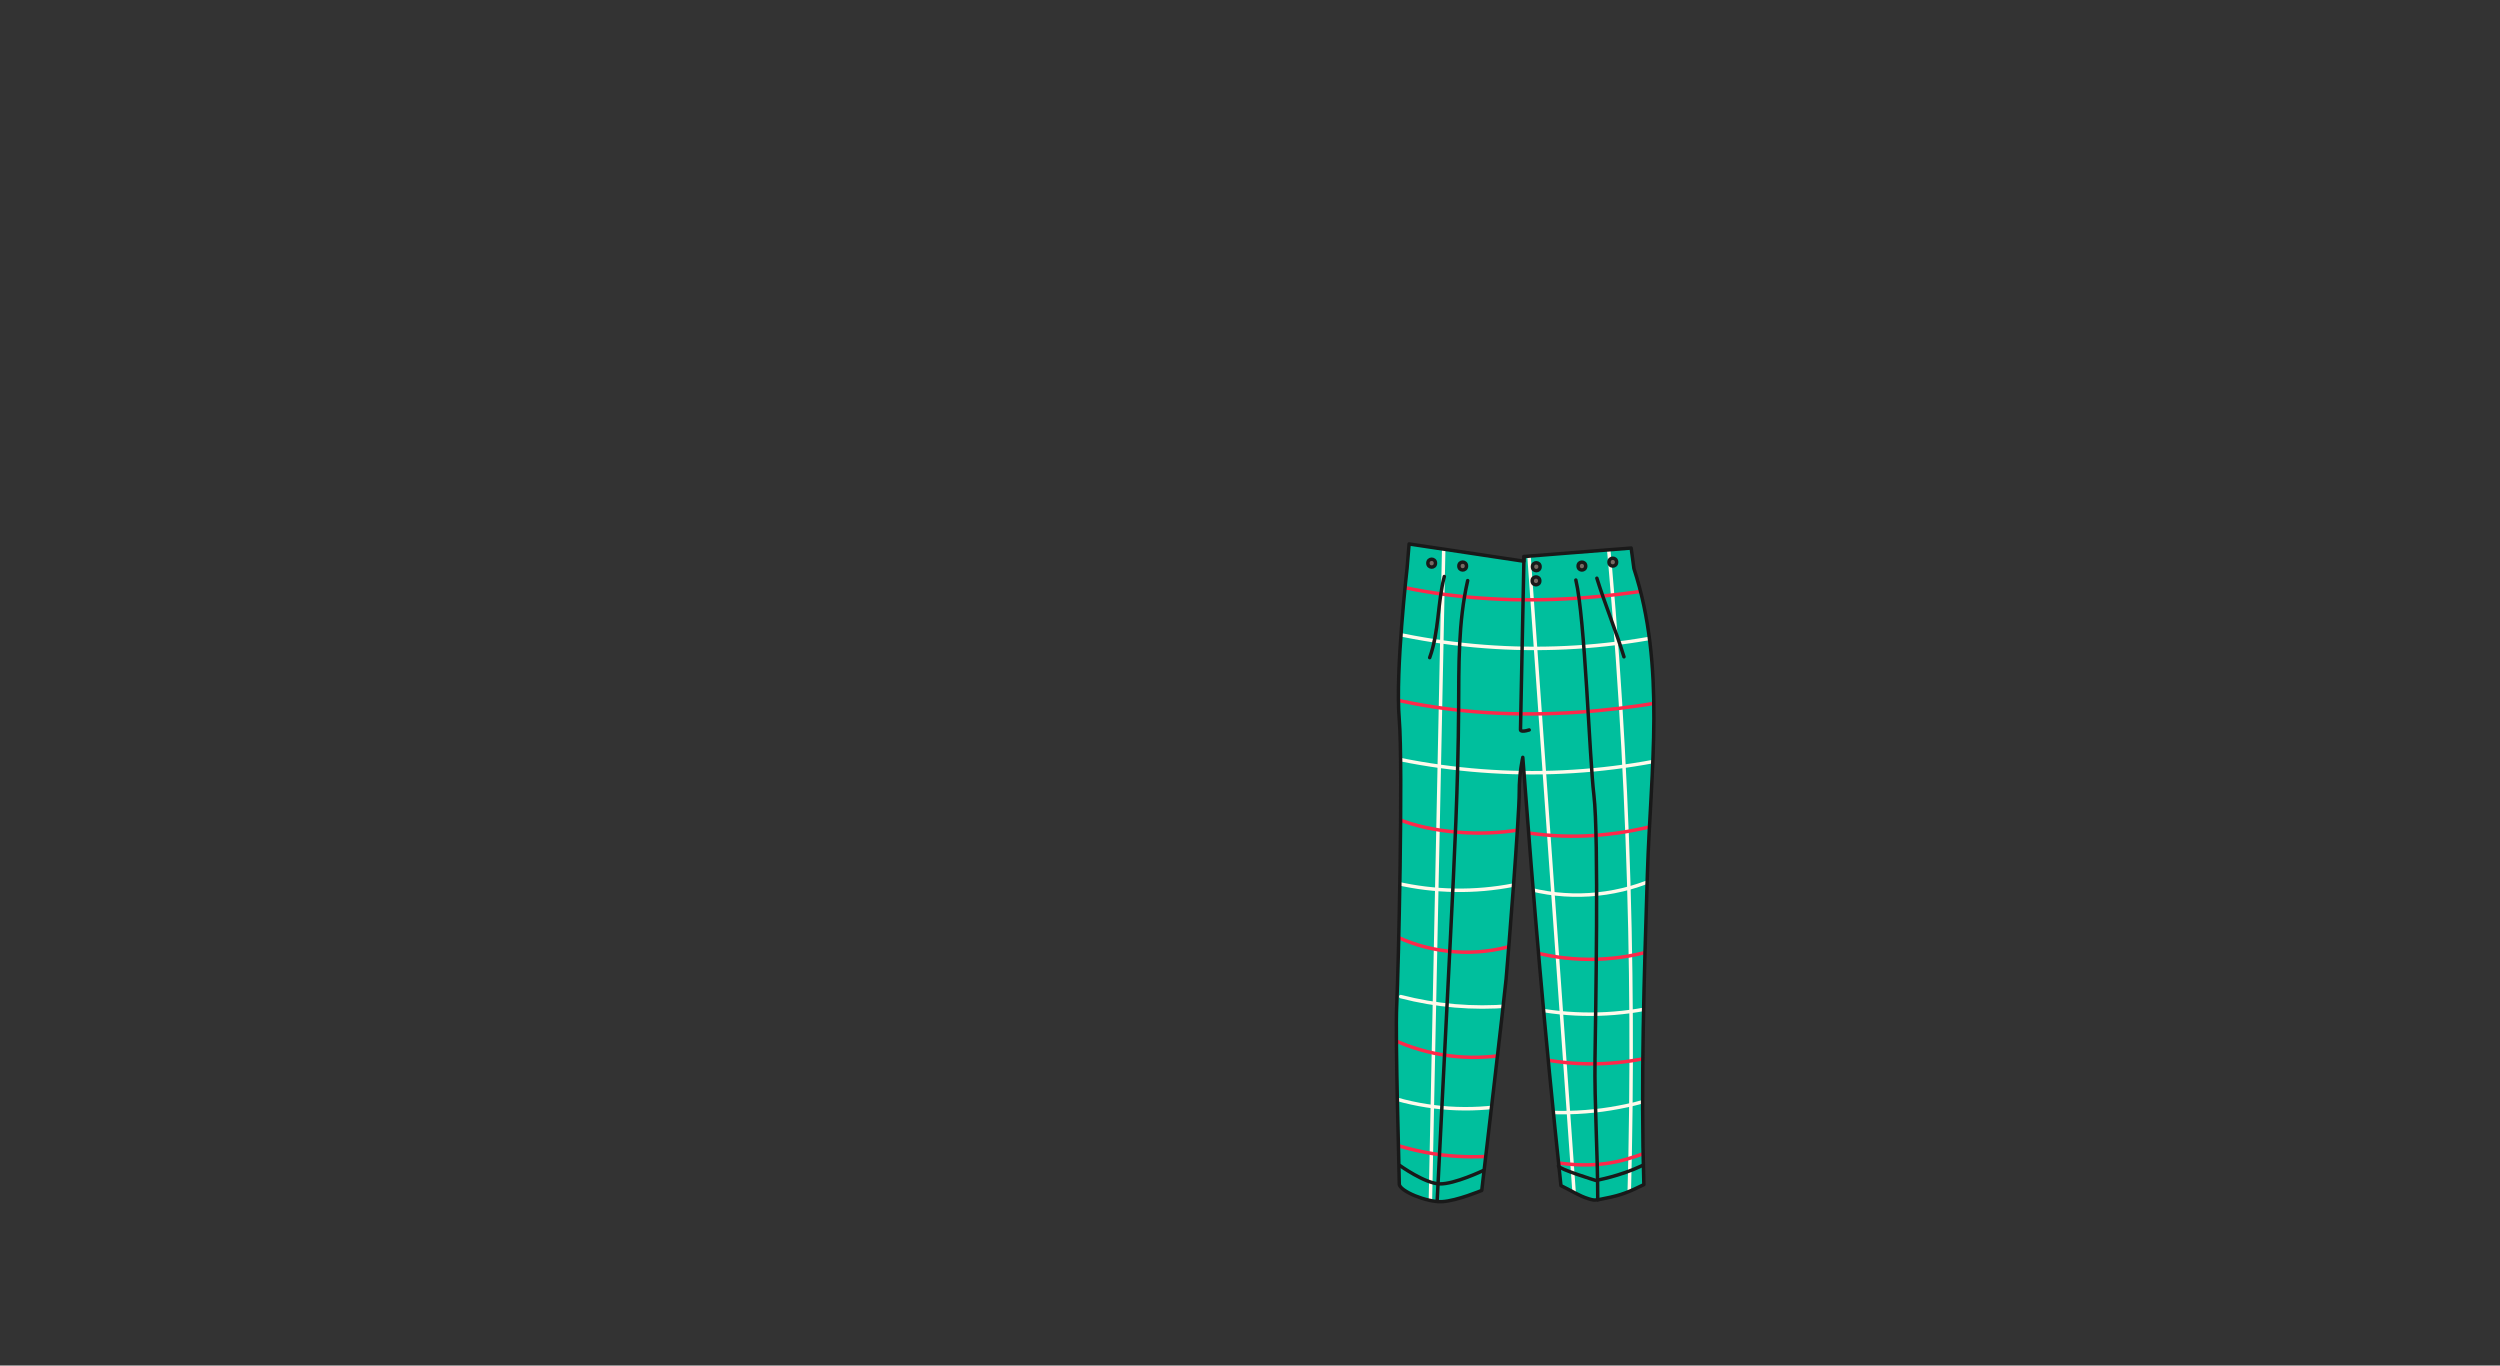<?xml version="1.0" encoding="UTF-8"?>
<svg id="_1960s" data-name="1960s" xmlns="http://www.w3.org/2000/svg" xmlns:xlink="http://www.w3.org/1999/xlink" viewBox="0 0 1433.39 782.95">
  <rect x="0" y="0" width="1433.39" height="782.95" fill="#333333" stroke="none"/>
  <defs>
    <style>
      .cls-1 {
        fill: #fff9eb;
      }

      .cls-2 {
        fill: #766962;
      }

      .cls-2, .cls-3, .cls-4, .cls-5, .cls-6 {
        stroke-linecap: round;
        stroke-linejoin: round;
        stroke-width: 2px;
      }

      .cls-2, .cls-5, .cls-6 {
        stroke: #191919;
      }

      .cls-3 {
        stroke: #fe284a;
      }

      .cls-3, .cls-4, .cls-6 {
        fill: none;
      }

      .cls-7, .cls-5 {
        fill: #00bf9d;
      }

      .cls-4 {
        stroke: #fff9eb;
      }

      .cls-8 {
        clip-path: url(#clippath);
      }
    </style>
    <clipPath id="clippath">
      <path class="cls-5" d="M873.1,434.23c6.47,85.38,12.2,154.49,21.87,245.54,5.46,2.6,10.21,5.85,15.97,7.6,1.11.34,2.23.66,3.39.69,1.57.05,4.45-.71,6-1,9.55-1.81,14.34-4,22.18-7.85-1.79-58.95.18-119.57,2.05-178.73,1.87-59.16,10.58-118.49-7.75-174.54l-1.57-11.72-61.46,4.87-.05,2.69-65.82-9.9-1.15,13.87s-6.78,58.91-4.51,86.52-.47,144.6-1.43,163.92c-.95,19.32,1.55,98.53,1.46,102.63-.08,4.1,16.14,10.67,24.62,10.16,8.48-.51,22.67-6.44,22.67-6.44,0,0,12.92-109.63,13.97-121.32,1.16-12.92,7.58-93.5,7.51-107.05-.06-10.99,2.05-19.92,2.05-19.92Z"/>
    </clipPath>
  </defs>
  <g>
    <path class="cls-7" d="M873.1,434.23c6.47,85.38,12.2,154.49,21.87,245.54,5.46,2.6,10.21,5.85,15.97,7.6,1.11.34,2.23.66,3.39.69,1.57.05,4.45-.71,6-1,9.55-1.81,14.34-4,22.18-7.85-1.79-58.95.18-119.57,2.05-178.73,1.87-59.16,10.58-118.49-7.75-174.54l-1.57-11.72-61.46,4.87-.05,2.69-65.82-9.9-1.15,13.87s-6.78,58.91-4.51,86.52-.47,144.6-1.43,163.92c-.95,19.32,1.55,98.53,1.46,102.63-.08,4.1,16.14,10.67,24.62,10.16,8.48-.51,22.67-6.44,22.67-6.44,0,0,12.92-109.63,13.97-121.32,1.16-12.92,7.58-93.5,7.51-107.05-.06-10.99,2.05-19.92,2.05-19.92Z"/>
    <g class="cls-8">
      <path class="cls-4" d="M774.48,428.64c60.53,17.12,124.25,19.01,185.47,5.52"/>
      <path class="cls-4" d="M776.17,357.37c60.53,17.12,124.25,19.01,185.47,5.52"/>
      <path class="cls-4" d="M876.79,577.91c23.25,4.86,47.53,4.8,70.75-.19"/>
      <path class="cls-4" d="M803.12,571.4c20.33,5.28,41.55,7.09,62.48,5.33"/>
      <path class="cls-4" d="M873.32,508.81c24.56,7.22,51.64,5.52,75.1-4.71"/>
      <path class="cls-4" d="M800.73,506.36c21.92,5.06,44.91,5.44,66.98,1.12"/>
      <path class="cls-4" d="M920.93,299.55c13.13,137.58,17.24,276.02,12.29,414.14"/>
      <path class="cls-4" d="M876.02,309.6c9.68,136.69,19.37,273.38,29.05,410.06"/>
      <path class="cls-4" d="M827.81,312.28c-2.63,128.72-5.26,257.43-7.88,386.15"/>
      <path class="cls-3" d="M798.3,595.87c20.44,9.59,43.89,12.66,66.11,8.64"/>
      <path class="cls-3" d="M884.62,607.33c20.51,3.92,41.84,3.47,62.16-1.31"/>
      <path class="cls-3" d="M801.22,537.27c20.79,9.69,45.2,11.35,67.11,4.58"/>
      <path class="cls-3" d="M879.25,545.9c23.53,6.17,48.81,5.44,71.95-2.06"/>
      <path class="cls-3" d="M801.45,469.63c20.48,8.19,47.92,9.84,69.67,6.15"/>
      <path class="cls-3" d="M873,477.05c23.72,3.97,47.98,2.97,72.7-2.93"/>
      <path class="cls-4" d="M880.32,637.26c25.53,2.26,51.55-1.2,75.6-10.07"/>
      <path class="cls-4" d="M800.76,630.21c22.41,6.38,46.37,7.23,69.17,2.45"/>
      <path class="cls-1" d="M996.2,602.04c1.93,0,1.93-3,0-3s-1.93,3,0,3h0Z"/>
      <path class="cls-3" d="M783.06,650.52l13.61,4.7c18.36,6.34,37.8,8.97,57.19,7.73l16.99-1.08c57.71,16.28,71.13-4.65,106.04-12.33"/>
      <path class="cls-3" d="M781.28,396.29c63.01,18.67,132.08,15.55,195.51,1.59"/>
      <path class="cls-3" d="M781.28,330.88c63.01,18.67,132.08,15.55,195.51,1.59"/>
    </g>
    <path class="cls-6" d="M873.1,434.23c6.47,85.38,12.2,154.49,21.87,245.54,5.46,2.6,10.21,5.85,15.97,7.6,1.11.34,2.23.66,3.39.69,1.57.05,4.45-.71,6-1,9.55-1.81,14.34-4,22.18-7.85-1.79-58.95.18-119.57,2.05-178.73,1.87-59.16,10.58-118.49-7.75-174.54l-1.57-11.72-61.46,4.87-.05,2.69-65.82-9.9-1.15,13.87s-6.78,58.91-4.51,86.52-.47,144.6-1.43,163.92c-.95,19.32,1.55,98.53,1.46,102.63-.08,4.1,16.14,10.67,24.62,10.16,8.48-.51,22.67-6.44,22.67-6.44,0,0,12.92-109.63,13.97-121.32,1.16-12.92,7.58-93.5,7.51-107.05-.06-10.99,2.05-19.92,2.05-19.92Z"/>
  </g>
  <path class="cls-2" d="M915.58,331.53c4.66,15.06,10.88,29.99,15.53,45.05"/>
  <ellipse class="cls-2" cx="880.83" cy="324.93" rx="2.18" ry="2.26"/>
  <ellipse class="cls-2" cx="880.67" cy="333.04" rx="2.18" ry="2.26"/>
  <path class="cls-6" d="M941.62,668.26c-12.74,6.12-26.64,8.56-26.64,8.56,0,0-21.22-6.49-21.45-8.29"/>
  <path class="cls-6" d="M873.78,319.09l-2,99.32s-.23,1.7,5,.11"/>
  <path class="cls-6" d="M802.62,668.26s14.33,10.29,22.79,10.53c8.47.24,25.04-7.67,25.04-7.67"/>
  <path class="cls-6" d="M841.5,332.89c-5.48,23.98-5.04,48.93-5.19,73.58-.26,43.19-2.44,86.34-4.61,129.47-2.57,50.96-5.14,101.92-7.71,152.88"/>
  <path class="cls-2" d="M828.1,330.55c-3.95,15.26-2.97,31.6-8.38,46.51"/>
  <path class="cls-6" d="M903.52,332.57c5.31,22.07,7.79,102.09,10.36,123.42,2.87,23.82.95,126.43.62,151.28-.34,26.15,1.57,53.12,1.57,80.64"/>
  <ellipse class="cls-2" cx="924.71" cy="322.3" rx="2.18" ry="2.26"/>
  <ellipse class="cls-2" cx="907" cy="324.56" rx="2.18" ry="2.26"/>
  <ellipse class="cls-2" cx="838.64" cy="324.54" rx="2.18" ry="2.26"/>
  <ellipse class="cls-2" cx="820.86" cy="322.89" rx="2.18" ry="2.26"/>
</svg>